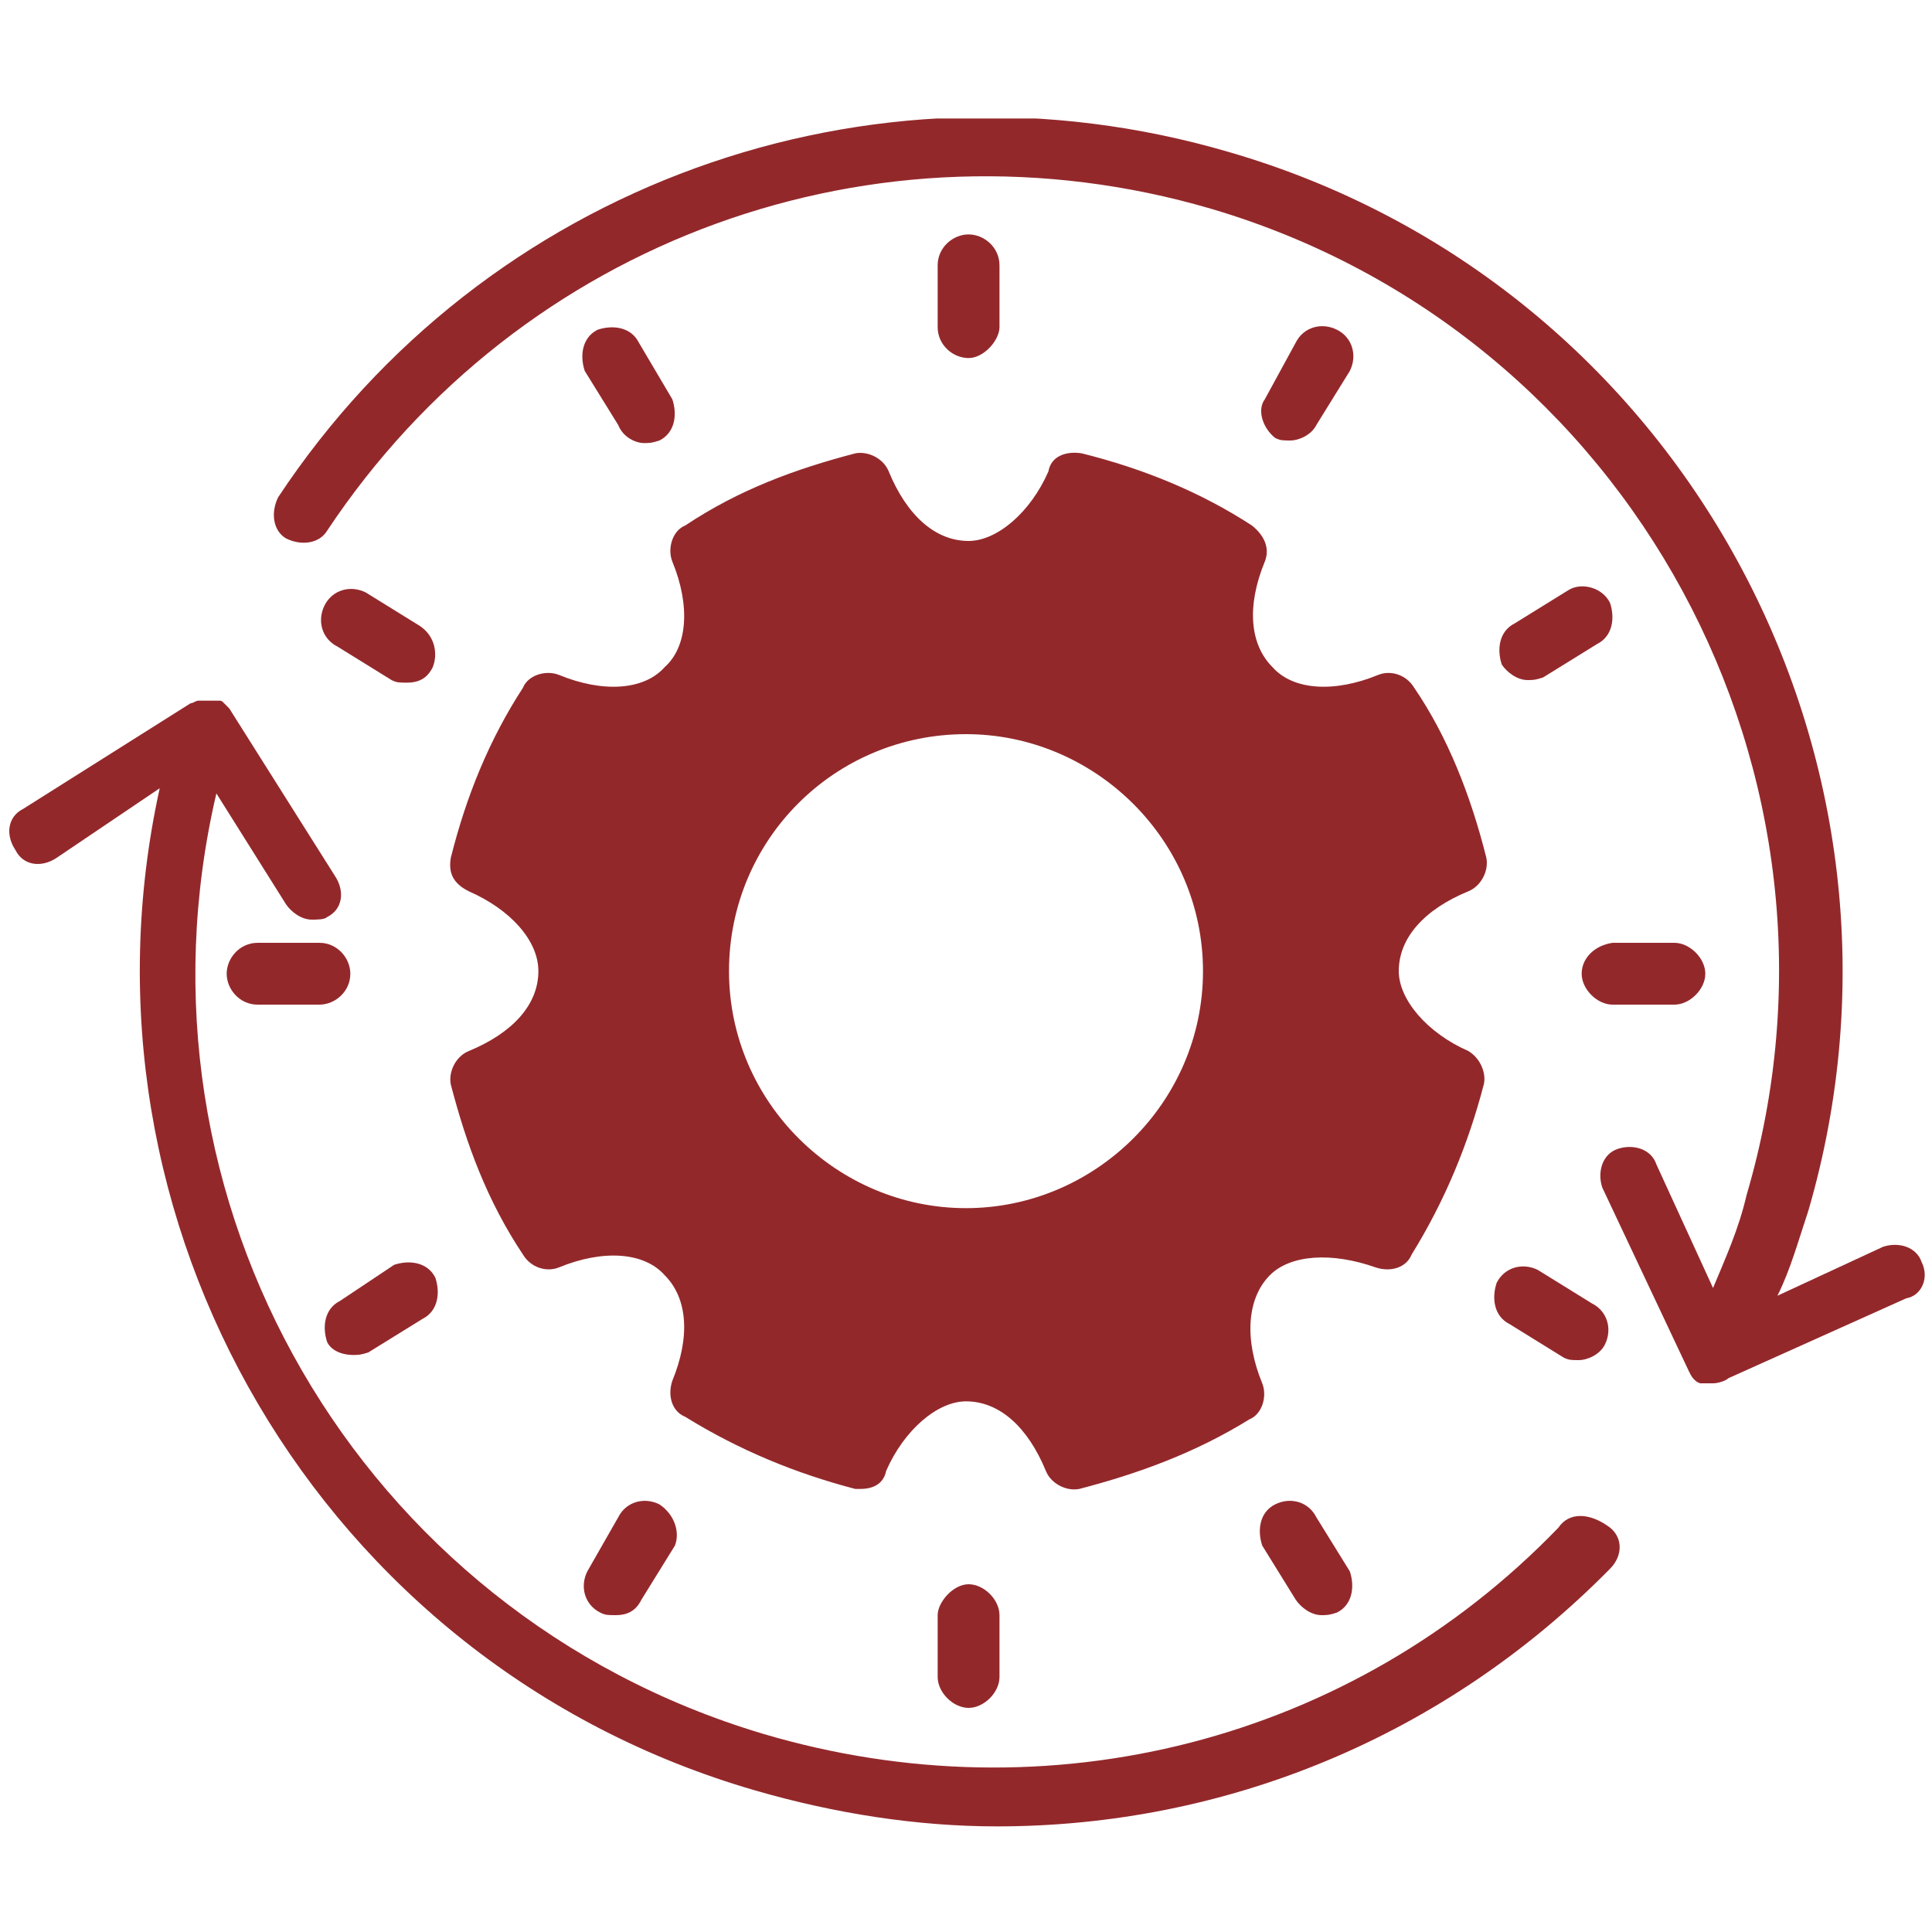 <?xml version="1.0" encoding="UTF-8"?> <svg xmlns="http://www.w3.org/2000/svg" xmlns:xlink="http://www.w3.org/1999/xlink" version="1.1" id="Capa_1" x="0px" y="0px" viewBox="0 0 75 75" style="enable-background:new 0 0 75 75;" xml:space="preserve"> <style type="text/css"> .st0{clip-path:url(#SVGID_1_);} .st1{fill:#93282B;} </style> <g> <defs> <rect id="SVGID_3_" x="-0.2" y="4.6" width="75.3" height="66.3"></rect> </defs> <clipPath id="SVGID_1_"> <use xlink:href="#SVGID_3_" style="overflow:visible;"></use> </clipPath> <g class="st0"> <path class="st1" d="M60.5,59.3c-8,8.3-19.8,11.3-30.9,8C13.9,62.6,4.7,46.6,8.4,30.8l2.7,4.3c0.2,0.3,0.6,0.6,1,0.6 c0.2,0,0.5,0,0.6-0.1c0.6-0.3,0.7-1,0.3-1.6l-4.1-6.5l-0.1-0.1l-0.1-0.1c-0.1-0.1-0.1-0.1-0.2-0.1c0,0,0,0-0.1,0H8.2 c-0.1,0-0.1,0-0.2,0c-0.1,0-0.2,0-0.2,0H7.7c-0.1,0-0.2,0.1-0.3,0.1l-6.5,4.1c-0.6,0.3-0.7,1-0.3,1.6c0.3,0.6,1,0.7,1.6,0.3l4-2.7 c-3.7,16.8,6.2,34,23.1,38.9c3.1,0.9,6.3,1.4,9.4,1.4c8.9,0,17.4-3.5,23.8-10c0.5-0.5,0.5-1.2,0-1.6 C61.7,58.7,60.9,58.7,60.5,59.3z"></path> <path class="st1" d="M74.6,49c-0.2-0.6-0.9-0.8-1.5-0.6L69,50.3c0.5-1,0.8-2.1,1.2-3.3c5.1-17.5-4.9-36-22.5-41.1 c-14-4.1-28.9,1.3-36.9,13.4c-0.3,0.6-0.2,1.3,0.3,1.6c0.6,0.3,1.3,0.2,1.6-0.3C20.2,9.3,34,4.3,47,8.1 c16.3,4.8,25.6,22,20.8,38.3c-0.3,1.3-0.8,2.4-1.3,3.6l-2.2-4.8c-0.2-0.6-0.9-0.8-1.5-0.6c-0.6,0.2-0.8,0.9-0.6,1.5l3.3,7 c0.1,0.2,0.2,0.5,0.5,0.6h0.1h0.1h0.3c0.2,0,0.5-0.1,0.6-0.2l6.9-3.1C74.6,50.3,74.9,49.6,74.6,49z"></path> <path class="st1" d="M57,40.8c-1.6-0.7-2.7-2-2.7-3.1c0-1.3,1-2.4,2.7-3.1c0.5-0.2,0.8-0.8,0.7-1.3c-0.6-2.4-1.5-4.7-2.8-6.6 c-0.3-0.5-0.9-0.7-1.4-0.5c-1.7,0.7-3.3,0.6-4.1-0.3c-0.9-0.9-1-2.4-0.3-4.1c0.2-0.5,0-1-0.5-1.4c-2-1.3-4.2-2.2-6.6-2.8 c-0.6-0.1-1.2,0.1-1.3,0.7c-0.7,1.6-2,2.7-3.1,2.7c-1.3,0-2.4-1-3.1-2.7c-0.2-0.5-0.8-0.8-1.3-0.7c-2.3,0.6-4.5,1.4-6.6,2.8 c-0.5,0.2-0.7,0.9-0.5,1.4c0.7,1.7,0.6,3.3-0.3,4.1c-0.8,0.9-2.4,1-4.1,0.3c-0.5-0.2-1.2,0-1.4,0.5c-1.3,2-2.2,4.2-2.8,6.6 c-0.1,0.6,0.1,1,0.7,1.3c1.6,0.7,2.7,1.9,2.7,3.1c0,1.3-1,2.4-2.7,3.1c-0.5,0.2-0.8,0.8-0.7,1.3c0.6,2.3,1.4,4.5,2.8,6.6 c0.3,0.5,0.9,0.7,1.4,0.5c1.7-0.7,3.3-0.6,4.1,0.3c0.9,0.9,1,2.4,0.3,4.1c-0.2,0.6,0,1.2,0.5,1.4c2.1,1.3,4.3,2.2,6.6,2.8h0.2 c0.5,0,0.9-0.2,1-0.7c0.7-1.6,2-2.7,3.1-2.7c1.3,0,2.4,1,3.1,2.7c0.2,0.5,0.8,0.8,1.3,0.7c2.3-0.6,4.5-1.4,6.6-2.7 c0.5-0.2,0.7-0.9,0.5-1.4c-0.7-1.7-0.6-3.3,0.3-4.2c0.8-0.8,2.4-0.9,4.1-0.3c0.6,0.2,1.2,0,1.4-0.5c1.3-2.1,2.2-4.3,2.8-6.6 C57.7,41.7,57.5,41.1,57,40.8z M37.5,46.9c-5,0-9.2-4.1-9.2-9.2c0-5.1,4.1-9.2,9.2-9.2c5,0,9.2,4.1,9.2,9.2 C46.7,42.8,42.5,46.9,37.5,46.9z"></path> <path class="st1" d="M38.8,12.7v-2.4c0-0.7-0.6-1.2-1.2-1.2s-1.2,0.5-1.2,1.2v2.4c0,0.7,0.6,1.2,1.2,1.2S38.8,13.2,38.8,12.7z"></path> <path class="st1" d="M36.4,62.7v2.4c0,0.6,0.6,1.2,1.2,1.2s1.2-0.6,1.2-1.2v-2.4c0-0.6-0.6-1.2-1.2-1.2S36.4,62.2,36.4,62.7z"></path> <path class="st1" d="M25,17.2c0.2,0,0.3,0,0.6-0.1c0.6-0.3,0.7-1,0.5-1.6l-1.3-2.2c-0.3-0.6-1-0.7-1.6-0.5c-0.6,0.3-0.7,1-0.5,1.6 l1.3,2.1C24.2,17,24.7,17.2,25,17.2z"></path> <path class="st1" d="M49.5,58.4c-0.6,0.3-0.7,1-0.5,1.6l1.3,2.1c0.2,0.3,0.6,0.6,1,0.6c0.2,0,0.3,0,0.6-0.1c0.6-0.3,0.7-1,0.5-1.6 l-1.3-2.1C50.8,58.3,50.1,58.1,49.5,58.4z"></path> <path class="st1" d="M16.3,24.3L14.2,23c-0.6-0.3-1.3-0.1-1.6,0.5c-0.3,0.6-0.1,1.3,0.5,1.6l2.1,1.3c0.2,0.1,0.3,0.1,0.6,0.1 c0.5,0,0.8-0.2,1-0.6C17,25.4,16.9,24.7,16.3,24.3z"></path> <path class="st1" d="M58.6,51.4l2.1,1.3c0.2,0.1,0.3,0.1,0.6,0.1c0.3,0,0.8-0.2,1-0.6c0.3-0.6,0.1-1.3-0.5-1.6l-2.1-1.3 c-0.6-0.3-1.3-0.1-1.6,0.5C57.9,50.4,58,51.1,58.6,51.4z"></path> <path class="st1" d="M13.6,37.8c0-0.6-0.5-1.2-1.2-1.2H10c-0.7,0-1.2,0.6-1.2,1.2c0,0.6,0.5,1.2,1.2,1.2h2.4 C13,39,13.6,38.5,13.6,37.8z"></path> <path class="st1" d="M61.4,37.8c0,0.6,0.6,1.2,1.2,1.2H65c0.6,0,1.2-0.6,1.2-1.2c0-0.6-0.6-1.2-1.2-1.2h-2.4 C61.9,36.7,61.4,37.2,61.4,37.8z"></path> <path class="st1" d="M13.7,52.6c0.2,0,0.3,0,0.6-0.1l2.1-1.3c0.6-0.3,0.7-1,0.5-1.6c-0.3-0.6-1-0.7-1.6-0.5l-2.1,1.4 c-0.6,0.3-0.7,1-0.5,1.6C12.9,52.5,13.4,52.6,13.7,52.6z"></path> <path class="st1" d="M60.9,22.9l-2.1,1.3c-0.6,0.3-0.7,1-0.5,1.6c0.2,0.3,0.6,0.6,1,0.6c0.2,0,0.3,0,0.6-0.1L62,25 c0.6-0.3,0.7-1,0.5-1.6C62.2,22.8,61.4,22.6,60.9,22.9z"></path> <path class="st1" d="M25.6,58.4c-0.6-0.3-1.3-0.1-1.6,0.5L22.8,61c-0.3,0.6-0.1,1.3,0.5,1.6c0.2,0.1,0.3,0.1,0.6,0.1 c0.5,0,0.8-0.2,1-0.6l1.3-2.1C26.4,59.5,26.2,58.8,25.6,58.4z"></path> <path class="st1" d="M49.5,17c0.2,0.1,0.3,0.1,0.6,0.1c0.3,0,0.8-0.2,1-0.6l1.3-2.1c0.3-0.6,0.1-1.3-0.5-1.6 c-0.6-0.3-1.3-0.1-1.6,0.5l-1.2,2.2C48.8,15.9,49,16.6,49.5,17z"></path> </g> </g> </svg> 
